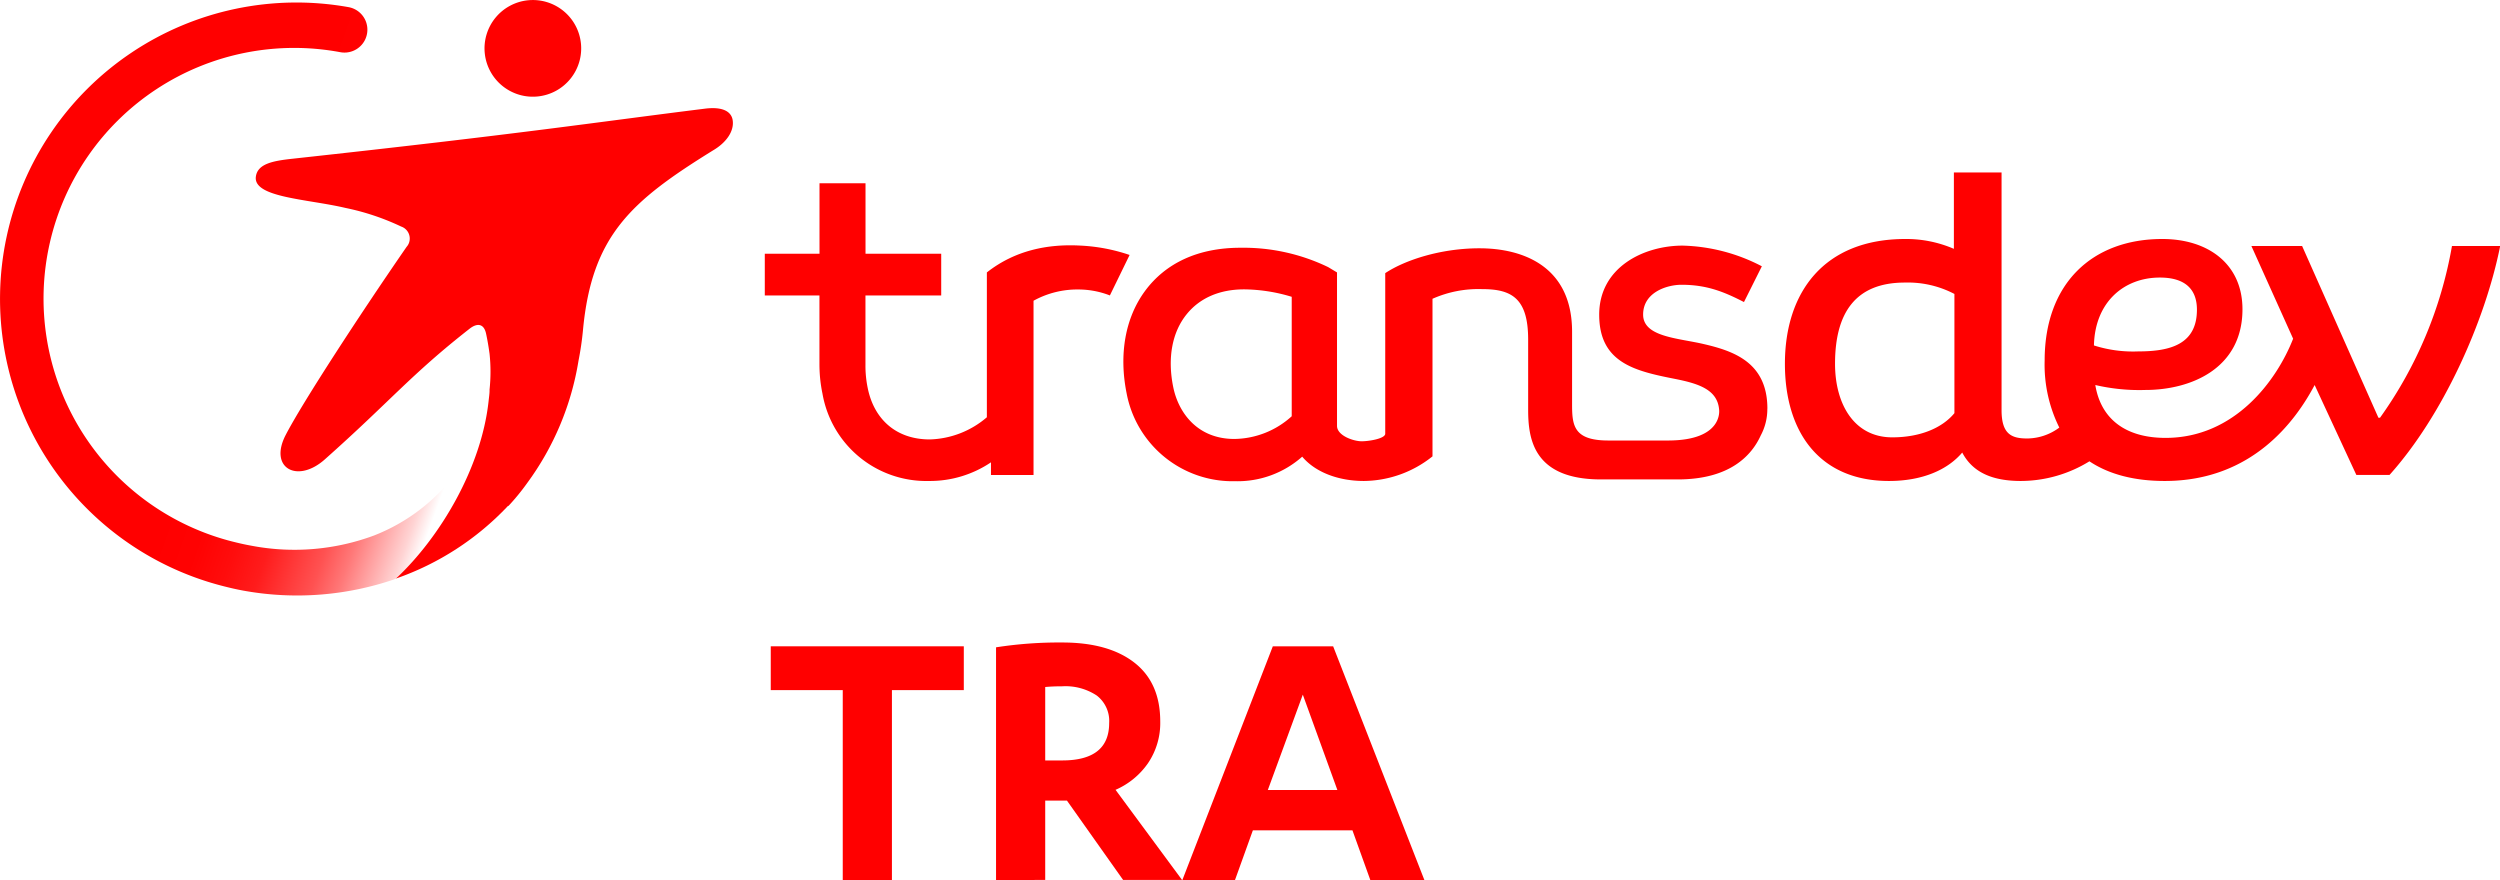 <svg id="Calque_1" data-name="Calque 1" xmlns="http://www.w3.org/2000/svg" xmlns:xlink="http://www.w3.org/1999/xlink" viewBox="0 0 419.46 147.66"><defs><style>.cls-1{fill:red;}.cls-2{fill:url(#Dégradé_sans_nom);}</style><linearGradient id="Dégradé_sans_nom" x1="74.04" y1="43.89" x2="119.15" y2="27.91" gradientTransform="matrix(1, 0, 0, -1, -32.43, 91.45)" gradientUnits="userSpaceOnUse"><stop offset="0" stop-color="red"/><stop offset="0.15" stop-color="red" stop-opacity="0.99"/><stop offset="0.27" stop-color="red" stop-opacity="0.95"/><stop offset="0.38" stop-color="red" stop-opacity="0.89"/><stop offset="0.47" stop-color="red" stop-opacity="0.79"/><stop offset="0.57" stop-color="red" stop-opacity="0.68"/><stop offset="0.66" stop-color="red" stop-opacity="0.53"/><stop offset="0.74" stop-color="red" stop-opacity="0.36"/><stop offset="0.83" stop-color="red" stop-opacity="0.17"/><stop offset="0.89" stop-color="red" stop-opacity="0"/></linearGradient></defs><path class="cls-1" d="M411.48,41.27a70.18,70.18,0,0,1-12.07,28.81h-.27l-12.8-28.81h-8.51l7,15.55c-2.74,7-9.78,16.64-21.4,16.64-6.85,0-10.88-3.29-11.79-8.87a32.6,32.6,0,0,0,8.41.83c7.59,0,16.28-3.57,16.28-13.54,0-7.59-5.76-11.79-13.45-11.79-11.7,0-19.74,7.4-19.74,20.39a23.68,23.68,0,0,0,2.46,11.25,9.12,9.12,0,0,1-5.39,1.83c-2.65,0-4.3-.74-4.3-4.76V28.93h-8V41.74a20.16,20.16,0,0,0-8.14-1.65c-13.72,0-20.21,9-20.21,20.94,0,11.52,5.85,19.66,17.46,19.66,5.69,0,9.88-1.92,12.29-4.77,1.83,3.49,5.32,4.77,9.84,4.77a22,22,0,0,0,11.5-3.3c3.29,2.2,7.57,3.3,12.64,3.3,14.72,0,22-10.15,25.15-16.1l7,15.09H401c8.88-9.88,16-25.6,18.57-38.41Zm-93.91,32.1c-6.4,0-9.6-5.58-9.6-12.34,0-8.6,3.47-13.63,11.71-13.63A16.83,16.83,0,0,1,328,49.31v20C325.93,71.83,322.19,73.37,317.57,73.37Zm44.9-26.81c4.2,0,6.22,1.92,6.22,5.39,0,5.76-4.39,7-9.79,7a21.6,21.6,0,0,1-7.49-1C351.57,50.69,356.44,46.56,362.47,46.56Z" transform="translate(-0.08 0.01)"/><path class="cls-1" d="M181.22,41.19c-5.25-.27-10.79.75-15.56,4.51V70a15.34,15.34,0,0,1-9.57,3.72c-5.74,0-9.38-3.47-10.42-8.62a18.48,18.48,0,0,1-.38-3.85h0V49.56H158v-7h-12.7V30.74h-7.72V42.56H128.4v7h9.17V61.1h0a24.25,24.25,0,0,0,.51,4.95,17.68,17.68,0,0,0,17.85,14.64h0a18.33,18.33,0,0,0,10.42-3.13v2.13h7.14V50.45A15.2,15.2,0,0,1,181,48.56a14.58,14.58,0,0,1,5.3,1l3.31-6.79A29.92,29.92,0,0,0,181.22,41.19Z" transform="translate(-0.08 0.01)"/><path class="cls-1" d="M296.62,68.56c0-7.77-5.66-9.68-10.76-10.86-4.32-1-10.09-1.19-10.09-4.93s4-5,6.44-5c4.18,0,7.06,1.14,10.48,2.9l3-6A30.2,30.2,0,0,0,282.4,41.2c-6.47,0-14,3.59-14,11.59s5.89,9.43,12.55,10.74c4,.79,7.28,1.76,7.57,5.18h0s.79,5.19-8.59,5.19h-10c-5.85,0-6.08-2.56-6.08-6.11V55.65c0-11.08-8.39-14-15.54-14-6.55,0-12.55,2-15.81,4.17V72.76c0,.8-2.6,1.26-3.94,1.27s-4.15-.93-4.15-2.59V45.7l-1.48-.89a32.68,32.68,0,0,0-14.74-3.25c-7,0-12.5,2.51-16,7.26-3.31,4.5-4.4,10.6-3.08,17.17a18.1,18.1,0,0,0,18.17,14.74h.06a16.34,16.34,0,0,0,11.23-4.12c2.17,2.58,6,4.08,10.36,4.08a18.66,18.66,0,0,0,11.5-4.13V50.12a19,19,0,0,1,8.35-1.62c4.93,0,7.7,1.54,7.7,8.45h0V68.69c0,4.77.76,11.74,12.22,11.74h12.87c8.74,0,12.4-4,13.93-7.37a9.35,9.35,0,0,0,1.11-4.42v-.08ZM216.8,69.84a14.56,14.56,0,0,1-9.61,3.8c-6.27,0-9.41-4.49-10.26-8.7-1-4.9-.18-9.26,2.29-12.27,2.2-2.7,5.52-4.13,9.59-4.13h0a28.19,28.19,0,0,1,8,1.25c0,2.64,0,18,0,20.06Z" transform="translate(-0.08 0.01)"/><path class="cls-1" d="M93.36,15.23a8.11,8.11,0,1,0-11-3.25,8.11,8.11,0,0,0,11,3.25Z" transform="translate(-0.08 0.01)"/><path class="cls-1" d="M123,20.09c-.24-1.33-1.57-2.25-4.63-1.87-19.22,2.4-30.07,4.13-69.18,8.4-3.2.35-5.88.8-6.18,3-.49,3.52,8.64,3.75,15,5.25A41,41,0,0,1,67.39,38a2.13,2.13,0,0,1,1.33,2.69,2.1,2.1,0,0,1-.42.72C60.87,52.16,50.86,67.45,48,73S50,81.17,54.6,77.05c11-9.78,14.4-14.18,24.25-21.89,1.35-1.06,2.42-.83,2.78.78.19.89.4,2,.59,3.41a28.65,28.65,0,0,1,0,6v.2c0,.47-.09,1.07-.17,1.81-1.23,11.14-8.11,22.77-15.53,29.7A47.1,47.1,0,0,0,85.31,84.88h.08A37.8,37.8,0,0,0,88.56,81a47.4,47.4,0,0,0,8.58-20.46,51.28,51.28,0,0,0,.76-5.22c1.5-15.9,8.14-21.62,21.82-30.1C121.82,24,123.34,22.05,123,20.09Z" transform="translate(-0.08 0.01)"/><path class="cls-2" d="M76.71,79.23a31.58,31.58,0,0,1-13.85,10.6,38.37,38.37,0,0,1-20.55,1.73c-1.35-.24-2.66-.55-4-.91A42.06,42.06,0,0,1,57.19,8.75h0a3.84,3.84,0,0,0,1.38-7.56h0A49.73,49.73,0,0,0,37.72,98.38c1.07.27,2.15.52,3.26.72a50.36,50.36,0,0,0,25.53-2C73.93,90.17,80.81,78.54,82,67.4c.08-.74.14-1.34.17-1.81A28,28,0,0,1,76.71,79.23Z" transform="translate(-0.08 0.01)"/><path class="cls-1" d="M129.4,115.78v-7.35h32.39v7.35H149.73v31.87h-8.25V115.78Z" transform="translate(-0.08 0.01)"/><path class="cls-1" d="M167.2,147.65V108.6a68.94,68.94,0,0,1,11.1-.81q7.77,0,12.11,3.38t4.34,9.88a12,12,0,0,1-2.06,7,12.86,12.86,0,0,1-5.44,4.46l11.16,15.12h-9.89l-9.42-13.31h-3.65v13.31Zm8.25-20.07h2.85q7.88,0,7.88-6.27a5.38,5.38,0,0,0-2.08-4.62,9.52,9.52,0,0,0-5.8-1.55q-1.56,0-2.85.12Z" transform="translate(-0.08 0.01)"/><path class="cls-1" d="M198.46,147.65l15.18-39.22h10.12l15.31,39.22H230l-3-8.34H210.29l-3,8.34Zm14.34-15.11h11.67l-5.8-16Z" transform="translate(-0.08 0.01)"/></svg>